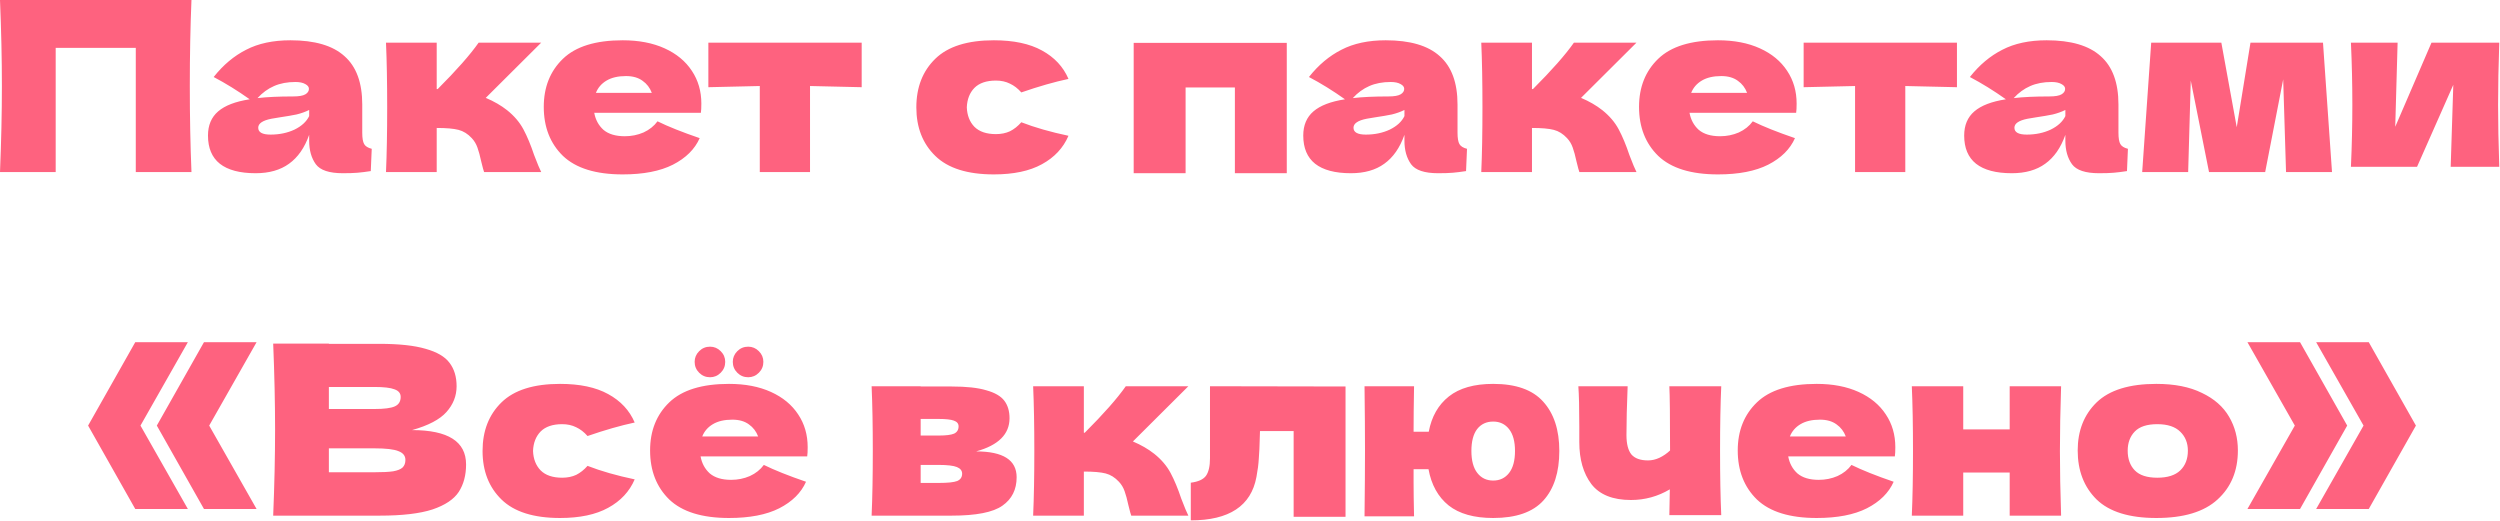 <?xml version="1.0" encoding="UTF-8"?> <svg xmlns="http://www.w3.org/2000/svg" width="211" height="44" viewBox="0 0 211 44" fill="none"><path d="M16.16 -0C16.067 2.253 16.02 4.673 16.02 7.26C16.02 9.846 16.067 12.266 16.16 14.52H11.46V4.04H4.7V14.52H-4.87715e-05C0.107 11.933 0.16 9.513 0.16 7.26C0.16 5.006 0.107 2.586 -4.87715e-05 -0H16.16ZM30.574 11.2C30.574 11.653 30.627 11.973 30.734 12.159C30.84 12.346 31.054 12.479 31.374 12.559L31.294 14.44C30.867 14.506 30.494 14.553 30.174 14.579C29.867 14.606 29.454 14.62 28.934 14.62C27.787 14.62 27.027 14.366 26.654 13.86C26.28 13.339 26.094 12.68 26.094 11.88V11.38C25.707 12.473 25.14 13.286 24.394 13.819C23.66 14.353 22.721 14.62 21.574 14.62C20.241 14.62 19.234 14.353 18.554 13.819C17.887 13.286 17.554 12.493 17.554 11.44C17.554 10.573 17.84 9.893 18.414 9.4C18.987 8.906 19.874 8.566 21.074 8.38C20.061 7.66 19.047 7.033 18.034 6.5C18.834 5.486 19.747 4.72 20.774 4.2C21.8 3.666 23.047 3.4 24.514 3.4C26.567 3.4 28.087 3.846 29.074 4.74C30.074 5.62 30.574 6.98 30.574 8.82V11.2ZM24.934 6.92C24.254 6.92 23.654 7.033 23.134 7.26C22.614 7.486 22.147 7.826 21.734 8.28C22.534 8.186 23.534 8.14 24.734 8.14C25.227 8.14 25.574 8.08 25.774 7.96C25.974 7.84 26.074 7.686 26.074 7.5C26.074 7.34 25.974 7.206 25.774 7.1C25.574 6.98 25.294 6.92 24.934 6.92ZM22.834 11.36C23.581 11.36 24.254 11.22 24.854 10.94C25.454 10.646 25.867 10.266 26.094 9.8V9.28C25.774 9.44 25.421 9.566 25.034 9.66C24.647 9.74 24.18 9.82 23.634 9.9L22.914 10.02C22.167 10.166 21.794 10.419 21.794 10.78C21.794 11.166 22.14 11.36 22.834 11.36ZM42.798 9.3C43.398 9.78 43.858 10.319 44.178 10.919C44.498 11.52 44.798 12.239 45.078 13.079C45.358 13.813 45.558 14.293 45.678 14.52H40.858C40.818 14.426 40.738 14.133 40.618 13.639C40.511 13.146 40.405 12.753 40.298 12.46C40.191 12.153 40.031 11.886 39.818 11.659C39.485 11.3 39.111 11.066 38.698 10.96C38.285 10.853 37.671 10.8 36.858 10.8V14.52H32.578C32.645 12.999 32.678 11.18 32.678 9.06C32.678 6.94 32.645 5.12 32.578 3.6H36.858V7.52H36.938C38.525 5.933 39.678 4.626 40.398 3.6H45.678L40.998 8.26C41.691 8.553 42.291 8.9 42.798 9.3ZM56.674 9.52H50.154C50.26 10.106 50.52 10.586 50.934 10.96C51.36 11.319 51.96 11.499 52.734 11.499C53.294 11.499 53.82 11.393 54.314 11.18C54.807 10.953 55.2 10.639 55.494 10.239C56.387 10.68 57.574 11.153 59.054 11.659C58.64 12.593 57.887 13.339 56.794 13.899C55.714 14.446 54.3 14.72 52.554 14.72C50.287 14.72 48.607 14.2 47.514 13.159C46.434 12.106 45.894 10.726 45.894 9.02C45.894 7.353 46.434 6 47.514 4.96C48.594 3.92 50.274 3.4 52.554 3.4C53.914 3.4 55.094 3.626 56.094 4.08C57.094 4.533 57.86 5.166 58.394 5.98C58.927 6.78 59.194 7.7 59.194 8.74C59.194 9.086 59.18 9.346 59.154 9.52H56.674ZM52.834 6.42C52.167 6.42 51.62 6.546 51.194 6.8C50.767 7.053 50.467 7.4 50.294 7.84H55.014C54.854 7.413 54.594 7.073 54.234 6.82C53.874 6.553 53.407 6.42 52.834 6.42ZM72.726 7.36C70.726 7.306 69.273 7.273 68.366 7.26V14.52H64.126V7.26C63.233 7.273 61.786 7.306 59.786 7.36V3.6H72.726V7.36ZM81.599 9.06C81.626 9.74 81.839 10.286 82.239 10.7C82.652 11.113 83.259 11.319 84.059 11.319C84.499 11.319 84.892 11.239 85.239 11.079C85.586 10.906 85.906 10.653 86.199 10.319C87.332 10.759 88.659 11.139 90.179 11.46C89.739 12.486 88.992 13.286 87.939 13.86C86.899 14.433 85.546 14.72 83.879 14.72C81.652 14.72 80.006 14.2 78.939 13.159C77.872 12.12 77.339 10.753 77.339 9.06C77.339 7.366 77.872 6 78.939 4.96C80.006 3.92 81.652 3.4 83.879 3.4C85.546 3.4 86.899 3.686 87.939 4.26C88.992 4.833 89.739 5.633 90.179 6.66C88.992 6.913 87.666 7.293 86.199 7.8C85.906 7.466 85.586 7.22 85.239 7.06C84.892 6.886 84.499 6.8 84.059 6.8C83.259 6.8 82.652 7.006 82.239 7.42C81.839 7.833 81.626 8.38 81.599 9.06ZM95.683 3.62H108.604V14.62H104.224V7.38H100.064V14.62H95.683V3.62ZM123.015 11.2C123.015 11.653 123.069 11.973 123.175 12.159C123.282 12.346 123.495 12.479 123.815 12.559L123.735 14.44C123.309 14.506 122.935 14.553 122.615 14.579C122.309 14.606 121.895 14.62 121.375 14.62C120.229 14.62 119.469 14.366 119.095 13.86C118.722 13.339 118.535 12.68 118.535 11.88V11.38C118.149 12.473 117.582 13.286 116.835 13.819C116.102 14.353 115.162 14.62 114.015 14.62C112.682 14.62 111.675 14.353 110.995 13.819C110.329 13.286 109.995 12.493 109.995 11.44C109.995 10.573 110.282 9.893 110.855 9.4C111.429 8.906 112.315 8.566 113.515 8.38C112.502 7.66 111.489 7.033 110.475 6.5C111.275 5.486 112.189 4.72 113.215 4.2C114.242 3.666 115.489 3.4 116.955 3.4C119.009 3.4 120.529 3.846 121.515 4.74C122.515 5.62 123.015 6.98 123.015 8.82V11.2ZM117.375 6.92C116.695 6.92 116.095 7.033 115.575 7.26C115.055 7.486 114.589 7.826 114.175 8.28C114.975 8.186 115.975 8.14 117.175 8.14C117.669 8.14 118.015 8.08 118.215 7.96C118.415 7.84 118.515 7.686 118.515 7.5C118.515 7.34 118.415 7.206 118.215 7.1C118.015 6.98 117.735 6.92 117.375 6.92ZM115.275 11.36C116.022 11.36 116.695 11.22 117.295 10.94C117.895 10.646 118.309 10.266 118.535 9.8V9.28C118.215 9.44 117.862 9.566 117.475 9.66C117.089 9.74 116.622 9.82 116.075 9.9L115.355 10.02C114.609 10.166 114.235 10.419 114.235 10.78C114.235 11.166 114.582 11.36 115.275 11.36ZM135.239 9.3C135.839 9.78 136.299 10.319 136.619 10.919C136.939 11.52 137.239 12.239 137.519 13.079C137.799 13.813 137.999 14.293 138.119 14.52H133.299C133.259 14.426 133.179 14.133 133.059 13.639C132.953 13.146 132.846 12.753 132.739 12.46C132.633 12.153 132.473 11.886 132.259 11.659C131.926 11.3 131.553 11.066 131.139 10.96C130.726 10.853 130.113 10.8 129.299 10.8V14.52H125.019C125.086 12.999 125.119 11.18 125.119 9.06C125.119 6.94 125.086 5.12 125.019 3.6H129.299V7.52H129.379C130.966 5.933 132.119 4.626 132.839 3.6H138.119L133.439 8.26C134.133 8.553 134.733 8.9 135.239 9.3ZM149.115 9.52H142.595C142.702 10.106 142.962 10.586 143.375 10.96C143.802 11.319 144.402 11.499 145.175 11.499C145.735 11.499 146.262 11.393 146.755 11.18C147.248 10.953 147.642 10.639 147.935 10.239C148.828 10.68 150.015 11.153 151.495 11.659C151.082 12.593 150.328 13.339 149.235 13.899C148.155 14.446 146.742 14.72 144.995 14.72C142.728 14.72 141.048 14.2 139.955 13.159C138.875 12.106 138.335 10.726 138.335 9.02C138.335 7.353 138.875 6 139.955 4.96C141.035 3.92 142.715 3.4 144.995 3.4C146.355 3.4 147.535 3.626 148.535 4.08C149.535 4.533 150.302 5.166 150.835 5.98C151.368 6.78 151.635 7.7 151.635 8.74C151.635 9.086 151.622 9.346 151.595 9.52H149.115ZM145.275 6.42C144.608 6.42 144.062 6.546 143.635 6.8C143.208 7.053 142.908 7.4 142.735 7.84H147.455C147.295 7.413 147.035 7.073 146.675 6.82C146.315 6.553 145.848 6.42 145.275 6.42ZM165.167 7.36C163.167 7.306 161.714 7.273 160.807 7.26V14.52H156.567V7.26C155.674 7.273 154.227 7.306 152.227 7.36V3.6H165.167V7.36ZM178.797 11.2C178.797 11.653 178.85 11.973 178.957 12.159C179.063 12.346 179.277 12.479 179.597 12.559L179.517 14.44C179.09 14.506 178.717 14.553 178.397 14.579C178.09 14.606 177.677 14.62 177.157 14.62C176.01 14.62 175.25 14.366 174.877 13.86C174.503 13.339 174.317 12.68 174.317 11.88V11.38C173.93 12.473 173.363 13.286 172.617 13.819C171.883 14.353 170.943 14.62 169.797 14.62C168.463 14.62 167.457 14.353 166.777 13.819C166.11 13.286 165.777 12.493 165.777 11.44C165.777 10.573 166.063 9.893 166.637 9.4C167.21 8.906 168.097 8.566 169.297 8.38C168.283 7.66 167.27 7.033 166.257 6.5C167.057 5.486 167.97 4.72 168.997 4.2C170.023 3.666 171.27 3.4 172.737 3.4C174.79 3.4 176.31 3.846 177.297 4.74C178.297 5.62 178.797 6.98 178.797 8.82V11.2ZM173.157 6.92C172.477 6.92 171.877 7.033 171.357 7.26C170.837 7.486 170.37 7.826 169.957 8.28C170.757 8.186 171.757 8.14 172.957 8.14C173.45 8.14 173.797 8.08 173.997 7.96C174.197 7.84 174.297 7.686 174.297 7.5C174.297 7.34 174.197 7.206 173.997 7.1C173.797 6.98 173.517 6.92 173.157 6.92ZM171.057 11.36C171.803 11.36 172.477 11.22 173.077 10.94C173.677 10.646 174.09 10.266 174.317 9.8V9.28C173.997 9.44 173.643 9.566 173.257 9.66C172.87 9.74 172.403 9.82 171.857 9.9L171.137 10.02C170.39 10.166 170.017 10.419 170.017 10.78C170.017 11.166 170.363 11.36 171.057 11.36ZM196.061 3.6L196.821 14.52H192.941L192.701 6.7L191.181 14.52H186.441L184.901 6.8L184.681 14.52H180.801L181.561 3.6H187.481L188.781 10.739L189.941 3.6H196.061ZM210.938 3.6C210.871 5.533 210.838 7.28 210.838 8.84C210.838 10.373 210.871 12.12 210.938 14.079H206.838L207.058 7.16L203.998 14.079H198.418C198.498 12.319 198.538 10.573 198.538 8.84C198.538 7.08 198.498 5.333 198.418 3.6H202.358L202.158 10.7L205.218 3.6H210.938ZM11.416 28.88H15.856L11.856 35.919L15.856 42.959H11.416L7.436 35.919L11.416 28.88ZM17.216 28.88H21.656L17.656 35.919L21.656 42.959H17.216L13.236 35.919L17.216 28.88ZM34.777 36.3C37.817 36.3 39.337 37.266 39.337 39.2C39.337 40.106 39.13 40.88 38.717 41.52C38.303 42.146 37.563 42.639 36.497 42.999C35.43 43.346 33.95 43.52 32.057 43.52H23.057C23.163 40.933 23.217 38.513 23.217 36.26C23.217 34.006 23.163 31.586 23.057 29H27.757V29.02H32.017C33.67 29.02 34.97 29.16 35.917 29.439C36.877 29.706 37.55 30.099 37.937 30.619C38.337 31.14 38.537 31.799 38.537 32.599C38.537 33.413 38.25 34.139 37.677 34.779C37.117 35.406 36.15 35.913 34.777 36.3ZM27.757 32.66V34.52H31.597C32.423 34.52 32.997 34.446 33.317 34.3C33.65 34.153 33.817 33.886 33.817 33.499C33.817 33.193 33.643 32.98 33.297 32.859C32.963 32.726 32.397 32.66 31.597 32.66H27.757ZM31.597 39.859C32.29 39.859 32.817 39.833 33.177 39.779C33.55 39.713 33.817 39.606 33.977 39.459C34.137 39.3 34.217 39.086 34.217 38.819C34.217 38.473 34.023 38.226 33.637 38.08C33.263 37.919 32.583 37.84 31.597 37.84H27.757V39.859H31.597ZM44.988 38.059C45.014 38.739 45.228 39.286 45.628 39.7C46.041 40.113 46.648 40.319 47.448 40.319C47.888 40.319 48.281 40.239 48.628 40.08C48.974 39.906 49.294 39.653 49.588 39.319C50.721 39.76 52.048 40.139 53.568 40.459C53.128 41.486 52.381 42.286 51.328 42.859C50.288 43.433 48.934 43.719 47.268 43.719C45.041 43.719 43.394 43.2 42.328 42.16C41.261 41.12 40.728 39.753 40.728 38.059C40.728 36.366 41.261 34.999 42.328 33.959C43.394 32.919 45.041 32.4 47.268 32.4C48.934 32.4 50.288 32.686 51.328 33.26C52.381 33.833 53.128 34.633 53.568 35.66C52.381 35.913 51.054 36.293 49.588 36.8C49.294 36.466 48.974 36.219 48.628 36.059C48.281 35.886 47.888 35.8 47.448 35.8C46.648 35.8 46.041 36.006 45.628 36.419C45.228 36.833 45.014 37.38 44.988 38.059ZM65.648 38.52H59.128C59.235 39.106 59.495 39.586 59.908 39.959C60.335 40.319 60.935 40.499 61.708 40.499C62.268 40.499 62.795 40.393 63.288 40.179C63.782 39.953 64.175 39.639 64.468 39.239C65.362 39.679 66.548 40.153 68.028 40.66C67.615 41.593 66.862 42.34 65.768 42.9C64.688 43.446 63.275 43.719 61.528 43.719C59.262 43.719 57.582 43.2 56.488 42.16C55.408 41.106 54.868 39.726 54.868 38.02C54.868 36.353 55.408 34.999 56.488 33.959C57.568 32.919 59.248 32.4 61.528 32.4C62.888 32.4 64.068 32.626 65.068 33.08C66.068 33.533 66.835 34.166 67.368 34.98C67.902 35.779 68.168 36.7 68.168 37.739C68.168 38.086 68.155 38.346 68.128 38.52H65.648ZM61.808 35.419C61.142 35.419 60.595 35.546 60.168 35.8C59.742 36.053 59.442 36.4 59.268 36.84H63.988C63.828 36.413 63.568 36.073 63.208 35.819C62.848 35.553 62.382 35.419 61.808 35.419ZM59.928 31.84C59.568 31.84 59.262 31.713 59.008 31.459C58.755 31.206 58.628 30.899 58.628 30.54C58.628 30.193 58.755 29.893 59.008 29.64C59.262 29.386 59.568 29.259 59.928 29.259C60.275 29.259 60.575 29.386 60.828 29.64C61.082 29.893 61.208 30.193 61.208 30.54C61.208 30.899 61.082 31.206 60.828 31.459C60.575 31.713 60.275 31.84 59.928 31.84ZM63.148 31.84C62.788 31.84 62.482 31.713 62.228 31.459C61.975 31.206 61.848 30.899 61.848 30.54C61.848 30.193 61.975 29.893 62.228 29.64C62.482 29.386 62.788 29.259 63.148 29.259C63.495 29.259 63.795 29.386 64.048 29.64C64.302 29.893 64.428 30.193 64.428 30.54C64.428 30.899 64.302 31.206 64.048 31.459C63.795 31.713 63.495 31.84 63.148 31.84ZM82.384 38.099C84.664 38.099 85.804 38.826 85.804 40.279C85.804 41.319 85.404 42.12 84.604 42.679C83.818 43.239 82.391 43.52 80.324 43.52H73.564C73.631 41.999 73.664 40.179 73.664 38.059C73.664 35.94 73.631 34.12 73.564 32.599H77.704V32.62H80.304C81.558 32.62 82.538 32.726 83.244 32.94C83.964 33.139 84.471 33.433 84.764 33.819C85.058 34.206 85.204 34.7 85.204 35.3C85.204 36.646 84.264 37.58 82.384 38.099ZM77.704 35.359V36.76H79.224C79.838 36.76 80.271 36.706 80.524 36.599C80.778 36.48 80.904 36.273 80.904 35.98C80.904 35.753 80.771 35.593 80.504 35.499C80.251 35.406 79.824 35.359 79.224 35.359H77.704ZM79.224 40.76C79.984 40.76 80.504 40.706 80.784 40.599C81.064 40.48 81.204 40.273 81.204 39.98C81.204 39.726 81.058 39.539 80.764 39.419C80.471 39.3 79.958 39.239 79.224 39.239H77.704V40.76H79.224ZM97.417 38.3C98.017 38.779 98.477 39.319 98.797 39.919C99.117 40.52 99.417 41.239 99.697 42.08C99.977 42.813 100.177 43.293 100.297 43.52H95.477C95.437 43.426 95.357 43.133 95.237 42.639C95.131 42.146 95.024 41.753 94.917 41.459C94.811 41.153 94.651 40.886 94.437 40.66C94.104 40.3 93.731 40.066 93.317 39.959C92.904 39.853 92.291 39.8 91.477 39.8V43.52H87.197C87.264 41.999 87.297 40.179 87.297 38.059C87.297 35.94 87.264 34.12 87.197 32.599H91.477V36.52H91.557C93.144 34.933 94.297 33.626 95.017 32.599H100.297L95.617 37.26C96.311 37.553 96.911 37.9 97.417 38.3ZM113.563 43.62H109.183V36.38H106.343L106.323 36.999C106.31 37.639 106.283 38.206 106.243 38.7C106.217 39.179 106.15 39.7 106.043 40.26C105.59 42.7 103.743 43.919 100.503 43.919V40.739C101.13 40.66 101.557 40.466 101.783 40.16C102.01 39.84 102.123 39.346 102.123 38.679V32.599L113.563 32.62V43.62ZM126.026 32.4C127.946 32.4 129.353 32.9 130.246 33.9C131.153 34.9 131.606 36.286 131.606 38.059C131.606 39.859 131.159 41.253 130.266 42.239C129.373 43.226 127.959 43.719 126.026 43.719C124.413 43.719 123.159 43.366 122.266 42.66C121.373 41.94 120.806 40.919 120.566 39.599H119.306V40.7C119.306 41.419 119.319 42.38 119.346 43.58H115.166C115.193 41.286 115.206 39.426 115.206 37.999C115.206 36.559 115.193 34.76 115.166 32.599H119.346C119.319 34.12 119.306 35.4 119.306 36.44H120.586C120.826 35.16 121.393 34.166 122.286 33.459C123.179 32.753 124.426 32.4 126.026 32.4ZM126.026 40.559C126.586 40.559 127.033 40.346 127.366 39.919C127.699 39.493 127.866 38.873 127.866 38.059C127.866 37.26 127.699 36.646 127.366 36.219C127.033 35.793 126.586 35.58 126.026 35.58C125.453 35.58 124.999 35.793 124.666 36.219C124.346 36.646 124.186 37.26 124.186 38.059C124.186 38.873 124.353 39.493 124.686 39.919C125.019 40.346 125.466 40.559 126.026 40.559ZM145.273 32.599C145.206 34.093 145.173 35.906 145.173 38.039C145.173 40.16 145.206 41.973 145.273 43.48H140.893L140.933 41.3C139.92 41.9 138.826 42.2 137.653 42.2C136.12 42.2 135.006 41.753 134.313 40.859C133.633 39.953 133.293 38.773 133.293 37.319V36.02C133.293 34.459 133.266 33.319 133.213 32.599H137.373C137.306 34.239 137.273 35.613 137.273 36.719C137.273 37.466 137.413 38.013 137.693 38.359C137.986 38.693 138.453 38.859 139.093 38.859C139.413 38.859 139.733 38.786 140.053 38.639C140.386 38.48 140.686 38.273 140.953 38.02C140.953 35.179 140.933 33.373 140.893 32.599H145.273ZM157.445 38.52H150.925C151.032 39.106 151.292 39.586 151.705 39.959C152.132 40.319 152.732 40.499 153.505 40.499C154.065 40.499 154.592 40.393 155.085 40.179C155.579 39.953 155.972 39.639 156.265 39.239C157.159 39.679 158.345 40.153 159.825 40.66C159.412 41.593 158.659 42.34 157.565 42.9C156.485 43.446 155.072 43.719 153.325 43.719C151.059 43.719 149.379 43.2 148.285 42.16C147.205 41.106 146.665 39.726 146.665 38.02C146.665 36.353 147.205 34.999 148.285 33.959C149.365 32.919 151.045 32.4 153.325 32.4C154.685 32.4 155.865 32.626 156.865 33.08C157.865 33.533 158.632 34.166 159.165 34.98C159.699 35.779 159.965 36.7 159.965 37.739C159.965 38.086 159.952 38.346 159.925 38.52H157.445ZM153.605 35.419C152.939 35.419 152.392 35.546 151.965 35.8C151.539 36.053 151.239 36.4 151.065 36.84H155.785C155.625 36.413 155.365 36.073 155.005 35.819C154.645 35.553 154.179 35.419 153.605 35.419ZM173.957 32.599C173.891 34.626 173.857 36.446 173.857 38.059C173.857 39.673 173.891 41.493 173.957 43.52H169.617V39.88H165.697V43.52H161.357C161.424 41.999 161.457 40.179 161.457 38.059C161.457 35.94 161.424 34.12 161.357 32.599H165.697V36.239H169.617V32.599H173.957ZM181.997 43.719C179.717 43.719 178.037 43.2 176.957 42.16C175.89 41.106 175.357 39.726 175.357 38.02C175.357 36.353 175.89 34.999 176.957 33.959C178.037 32.919 179.717 32.4 181.997 32.4C183.53 32.4 184.81 32.653 185.837 33.16C186.877 33.653 187.643 34.326 188.137 35.179C188.63 36.02 188.877 36.966 188.877 38.02C188.877 39.739 188.303 41.12 187.157 42.16C186.023 43.2 184.303 43.719 181.997 43.719ZM182.077 40.319C182.943 40.319 183.59 40.113 184.017 39.7C184.443 39.286 184.657 38.733 184.657 38.039C184.657 37.386 184.443 36.853 184.017 36.44C183.59 36.013 182.943 35.8 182.077 35.8C181.21 35.8 180.577 36.006 180.177 36.419C179.777 36.833 179.577 37.373 179.577 38.039C179.577 38.733 179.777 39.286 180.177 39.7C180.577 40.113 181.21 40.319 182.077 40.319ZM189.683 28.88H194.123L198.103 35.919L194.123 42.959H189.683L193.683 35.919L189.683 28.88ZM195.483 28.88H199.923L203.903 35.919L199.923 42.959H195.483L199.483 35.919L195.483 28.88Z" fill="#FE627F"></path></svg> 